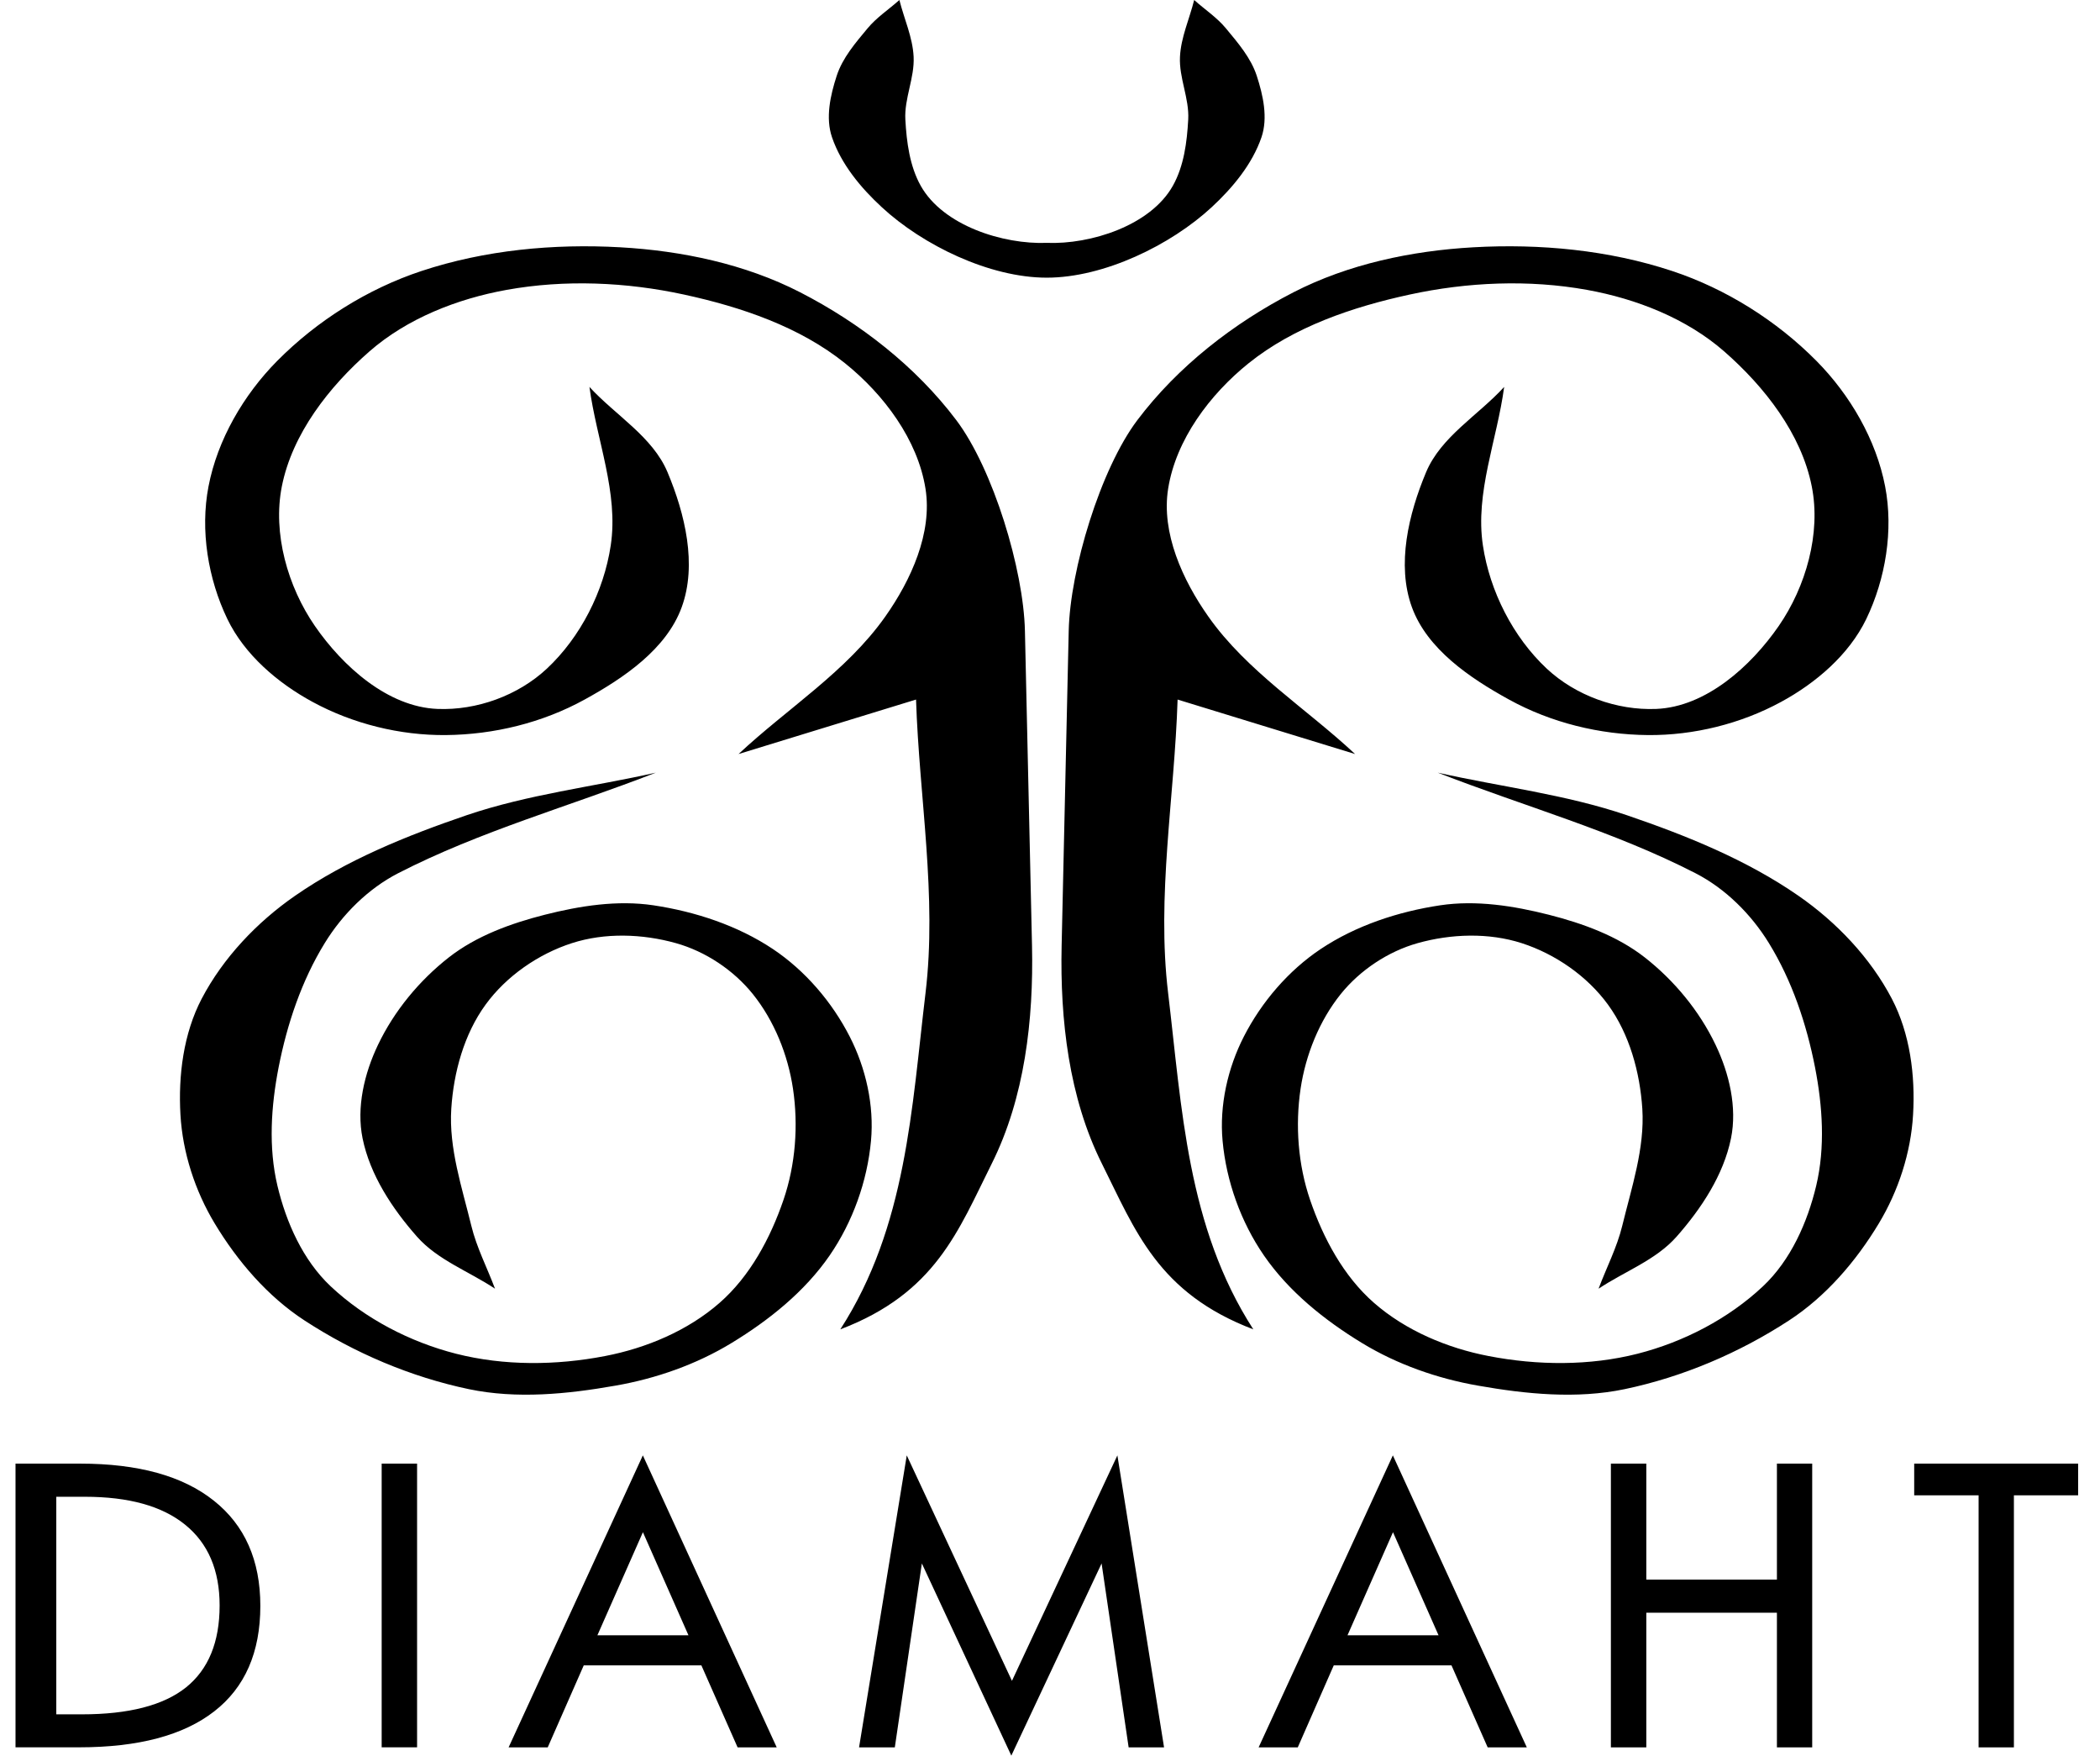 <svg width="67" height="56" viewBox="0 0 67 56" fill="none" xmlns="http://www.w3.org/2000/svg">
<g clip-path="url(#clip0_84_3)">
<path fill-rule="evenodd" clip-rule="evenodd" d="M20.925 24.646C18.184 25.715 15.317 26.509 12.7 27.855C11.743 28.348 10.925 29.164 10.361 30.082C9.622 31.282 9.16 32.663 8.889 34.045C8.648 35.281 8.56 36.595 8.851 37.82C9.131 38.997 9.667 40.199 10.549 41.029C11.651 42.065 13.082 42.806 14.548 43.18C16.084 43.571 17.746 43.556 19.301 43.255C20.62 43.002 21.948 42.443 22.959 41.557C23.929 40.709 24.58 39.492 24.997 38.273C25.381 37.15 25.475 35.9 25.3 34.726C25.138 33.644 24.702 32.559 24.018 31.707C23.403 30.944 22.51 30.349 21.566 30.084C20.5 29.785 19.299 29.744 18.246 30.084C17.174 30.43 16.155 31.135 15.492 32.046C14.806 32.988 14.473 34.203 14.398 35.367C14.317 36.629 14.74 37.876 15.039 39.105C15.208 39.797 15.543 40.438 15.793 41.106C14.963 40.553 13.963 40.194 13.303 39.445C12.514 38.55 11.807 37.481 11.568 36.311C11.367 35.324 11.624 34.239 12.059 33.33C12.574 32.249 13.379 31.274 14.322 30.537C15.2 29.851 16.298 29.454 17.377 29.179C18.504 28.893 19.699 28.705 20.848 28.877C22.185 29.078 23.535 29.522 24.659 30.272C25.689 30.96 26.547 31.963 27.11 33.065C27.626 34.071 27.893 35.262 27.789 36.387C27.671 37.679 27.204 38.98 26.469 40.047C25.676 41.198 24.533 42.114 23.337 42.84C22.215 43.523 20.933 43.972 19.639 44.198C18.103 44.469 16.488 44.63 14.961 44.311C13.108 43.923 11.305 43.156 9.718 42.121C8.539 41.354 7.577 40.231 6.851 39.027C6.225 37.989 5.826 36.767 5.757 35.555C5.685 34.305 5.854 32.967 6.435 31.856C7.122 30.547 8.201 29.413 9.415 28.572C11.072 27.424 12.98 26.655 14.886 26.004C16.842 25.339 18.913 25.098 20.925 24.646ZM43.234 24.052L37.571 22.314C37.472 25.436 36.896 28.579 37.269 31.679C37.708 35.341 37.874 39.131 39.987 42.403C36.943 41.245 36.223 39.253 35.155 37.116C34.102 35.01 33.819 32.523 33.871 30.169L34.097 20.123C34.14 18.169 35.11 14.962 36.287 13.401C37.579 11.688 39.361 10.303 41.269 9.323C43.023 8.422 45.039 7.999 47.007 7.888C49.134 7.768 51.328 7.975 53.349 8.644C55.065 9.212 56.682 10.228 57.955 11.514C59.025 12.596 59.858 14.024 60.145 15.517C60.414 16.914 60.16 18.464 59.542 19.747C58.991 20.885 57.934 21.788 56.823 22.39C55.541 23.087 54.035 23.46 52.576 23.447C51.038 23.433 49.489 23.055 48.141 22.312C46.893 21.626 45.533 20.704 45.046 19.367C44.552 18.011 44.941 16.393 45.499 15.062C45.975 13.928 47.16 13.249 47.99 12.342C47.765 14.029 47.056 15.72 47.312 17.401C47.532 18.859 48.273 20.322 49.35 21.329C50.269 22.186 51.585 22.664 52.841 22.613C54.428 22.549 55.862 21.252 56.748 19.971C57.617 18.714 58.102 17.012 57.804 15.515C57.472 13.837 56.298 12.336 55.011 11.21C53.806 10.156 52.206 9.53 50.632 9.246C48.775 8.911 46.816 8.996 44.969 9.397C43.151 9.792 41.286 10.422 39.835 11.588C38.6 12.581 37.517 14.025 37.269 15.59C37.045 16.997 37.731 18.504 38.553 19.668C39.784 21.417 41.673 22.593 43.234 24.052Z" fill="black"/>
<path fill-rule="evenodd" clip-rule="evenodd" d="M45.872 24.646C48.613 25.715 51.48 26.509 54.097 27.855C55.054 28.348 55.872 29.164 56.436 30.082C57.175 31.282 57.637 32.663 57.908 34.045C58.149 35.281 58.237 36.595 57.946 37.82C57.665 38.997 57.13 40.199 56.248 41.029C55.146 42.065 53.715 42.806 52.249 43.18C50.713 43.571 49.051 43.556 47.496 43.255C46.176 43.002 44.849 42.443 43.836 41.557C42.866 40.709 42.215 39.492 41.798 38.273C41.414 37.15 41.32 35.9 41.495 34.726C41.657 33.644 42.093 32.559 42.777 31.707C43.392 30.944 44.287 30.349 45.229 30.084C46.295 29.785 47.496 29.744 48.549 30.084C49.621 30.43 50.64 31.135 51.303 32.046C51.989 32.988 52.322 34.203 52.398 35.367C52.478 36.629 52.055 37.876 51.756 39.105C51.587 39.797 51.252 40.438 51.002 41.106C51.832 40.553 52.832 40.194 53.492 39.445C54.281 38.55 54.988 37.481 55.227 36.311C55.428 35.324 55.171 34.239 54.736 33.33C54.221 32.249 53.416 31.274 52.473 30.537C51.595 29.851 50.497 29.454 49.418 29.179C48.291 28.893 47.096 28.705 45.947 28.877C44.61 29.078 43.26 29.522 42.136 30.272C41.106 30.96 40.248 31.963 39.684 33.065C39.169 34.071 38.902 35.262 39.006 36.387C39.124 37.679 39.59 38.98 40.326 40.047C41.119 41.198 42.262 42.114 43.456 42.84C44.578 43.523 45.861 43.972 47.154 44.198C48.69 44.469 50.305 44.63 51.832 44.311C53.685 43.923 55.488 43.156 57.075 42.121C58.254 41.354 59.217 40.231 59.942 39.027C60.568 37.989 60.967 36.767 61.036 35.555C61.11 34.305 60.939 32.967 60.358 31.856C59.672 30.547 58.592 29.413 57.378 28.572C55.721 27.424 53.813 26.655 51.907 26.004C49.955 25.339 47.883 25.098 45.872 24.646ZM38.1 0C37.949 0.604 37.677 1.191 37.647 1.811C37.613 2.483 37.947 3.139 37.91 3.812C37.87 4.535 37.774 5.295 37.419 5.927C36.705 7.198 34.792 7.802 33.398 7.747C32.002 7.8 30.09 7.198 29.376 5.927C29.023 5.296 28.925 4.535 28.885 3.812C28.848 3.141 29.182 2.485 29.149 1.811C29.119 1.189 28.846 0.604 28.695 0C28.355 0.303 27.966 0.557 27.677 0.907C27.293 1.369 26.881 1.845 26.695 2.417C26.492 3.041 26.332 3.758 26.545 4.379C26.84 5.24 27.46 5.987 28.13 6.606C29.44 7.821 31.572 8.857 33.396 8.857C35.219 8.857 37.351 7.821 38.662 6.606C39.329 5.987 39.951 5.24 40.247 4.379C40.459 3.758 40.299 3.039 40.096 2.417C39.91 1.847 39.498 1.369 39.115 0.907C38.827 0.557 38.438 0.303 38.1 0ZM23.563 24.052L29.226 22.314C29.327 25.436 29.901 28.579 29.528 31.679C29.088 35.341 28.923 39.131 26.81 42.403C29.854 41.245 30.574 39.253 31.642 37.116C32.694 35.01 32.978 32.523 32.926 30.169L32.7 20.123C32.657 18.169 31.687 14.962 30.51 13.401C29.218 11.688 27.436 10.303 25.528 9.323C23.773 8.422 21.758 7.999 19.79 7.888C17.663 7.768 15.469 7.975 13.448 8.644C11.732 9.212 10.115 10.228 8.842 11.514C7.772 12.596 6.939 14.024 6.652 15.517C6.383 16.914 6.637 18.464 7.255 19.747C7.804 20.885 8.863 21.788 9.974 22.39C11.256 23.087 12.762 23.46 14.221 23.447C15.759 23.433 17.308 23.055 18.656 22.312C19.904 21.626 21.264 20.704 21.75 19.367C22.245 18.011 21.856 16.393 21.297 15.062C20.822 13.928 19.637 13.249 18.806 12.342C19.032 14.029 19.741 15.72 19.485 17.401C19.265 18.859 18.524 20.322 17.447 21.329C16.528 22.186 15.212 22.664 13.956 22.613C12.369 22.549 10.934 21.252 10.049 19.971C9.18 18.714 8.695 17.012 8.992 15.515C9.325 13.837 10.498 12.336 11.786 11.21C12.991 10.156 14.591 9.53 16.165 9.246C18.022 8.911 19.981 8.996 21.828 9.397C23.646 9.792 25.511 10.422 26.962 11.588C28.197 12.581 29.28 14.025 29.528 15.59C29.752 16.997 29.066 18.504 28.244 19.668C27.011 21.417 25.123 22.593 23.563 24.052ZM7.007 51.211C7.007 50.087 6.64 49.227 5.905 48.633C5.172 48.038 4.106 47.743 2.707 47.743H1.796V54.683H2.613C4.106 54.683 5.213 54.398 5.932 53.826C6.648 53.252 7.007 52.381 7.007 51.211ZM8.306 51.223C8.306 52.705 7.815 53.828 6.834 54.589C5.853 55.353 4.416 55.735 2.525 55.735H0.495V46.686H2.559C4.409 46.686 5.828 47.077 6.819 47.865C7.81 48.65 8.306 49.771 8.306 51.223ZM12.177 46.686H13.307V55.735H12.177V46.686ZM21.965 52.161L20.512 48.873L19.06 52.161H21.965ZM24.781 55.737H23.533L22.378 53.122H18.624L17.475 55.737H16.227L20.51 46.423L24.781 55.737ZM37.139 55.737H36.009L35.146 49.87L32.266 56L29.412 49.87L28.549 55.737H27.408L28.93 46.423L32.286 53.615L35.65 46.423L37.139 55.737ZM45.896 52.161L44.443 48.873L42.992 52.161H45.896ZM48.713 55.737H47.464L46.31 53.122H42.553L41.405 55.737H40.156L44.439 46.423L48.713 55.737ZM57.818 55.737H56.692V51.441H52.525V55.737H51.395V46.686H52.525V50.386H56.692V46.686H57.818V55.737ZM66.302 47.696H64.253V55.737H63.127V47.696H61.072V46.686H66.302V47.696Z" fill="black"/>
</g>
<defs>
<clipPath id="clip0_84_3">
<rect width="66.648" height="56" fill="white"/>
</clipPath>
</defs>
</svg>
